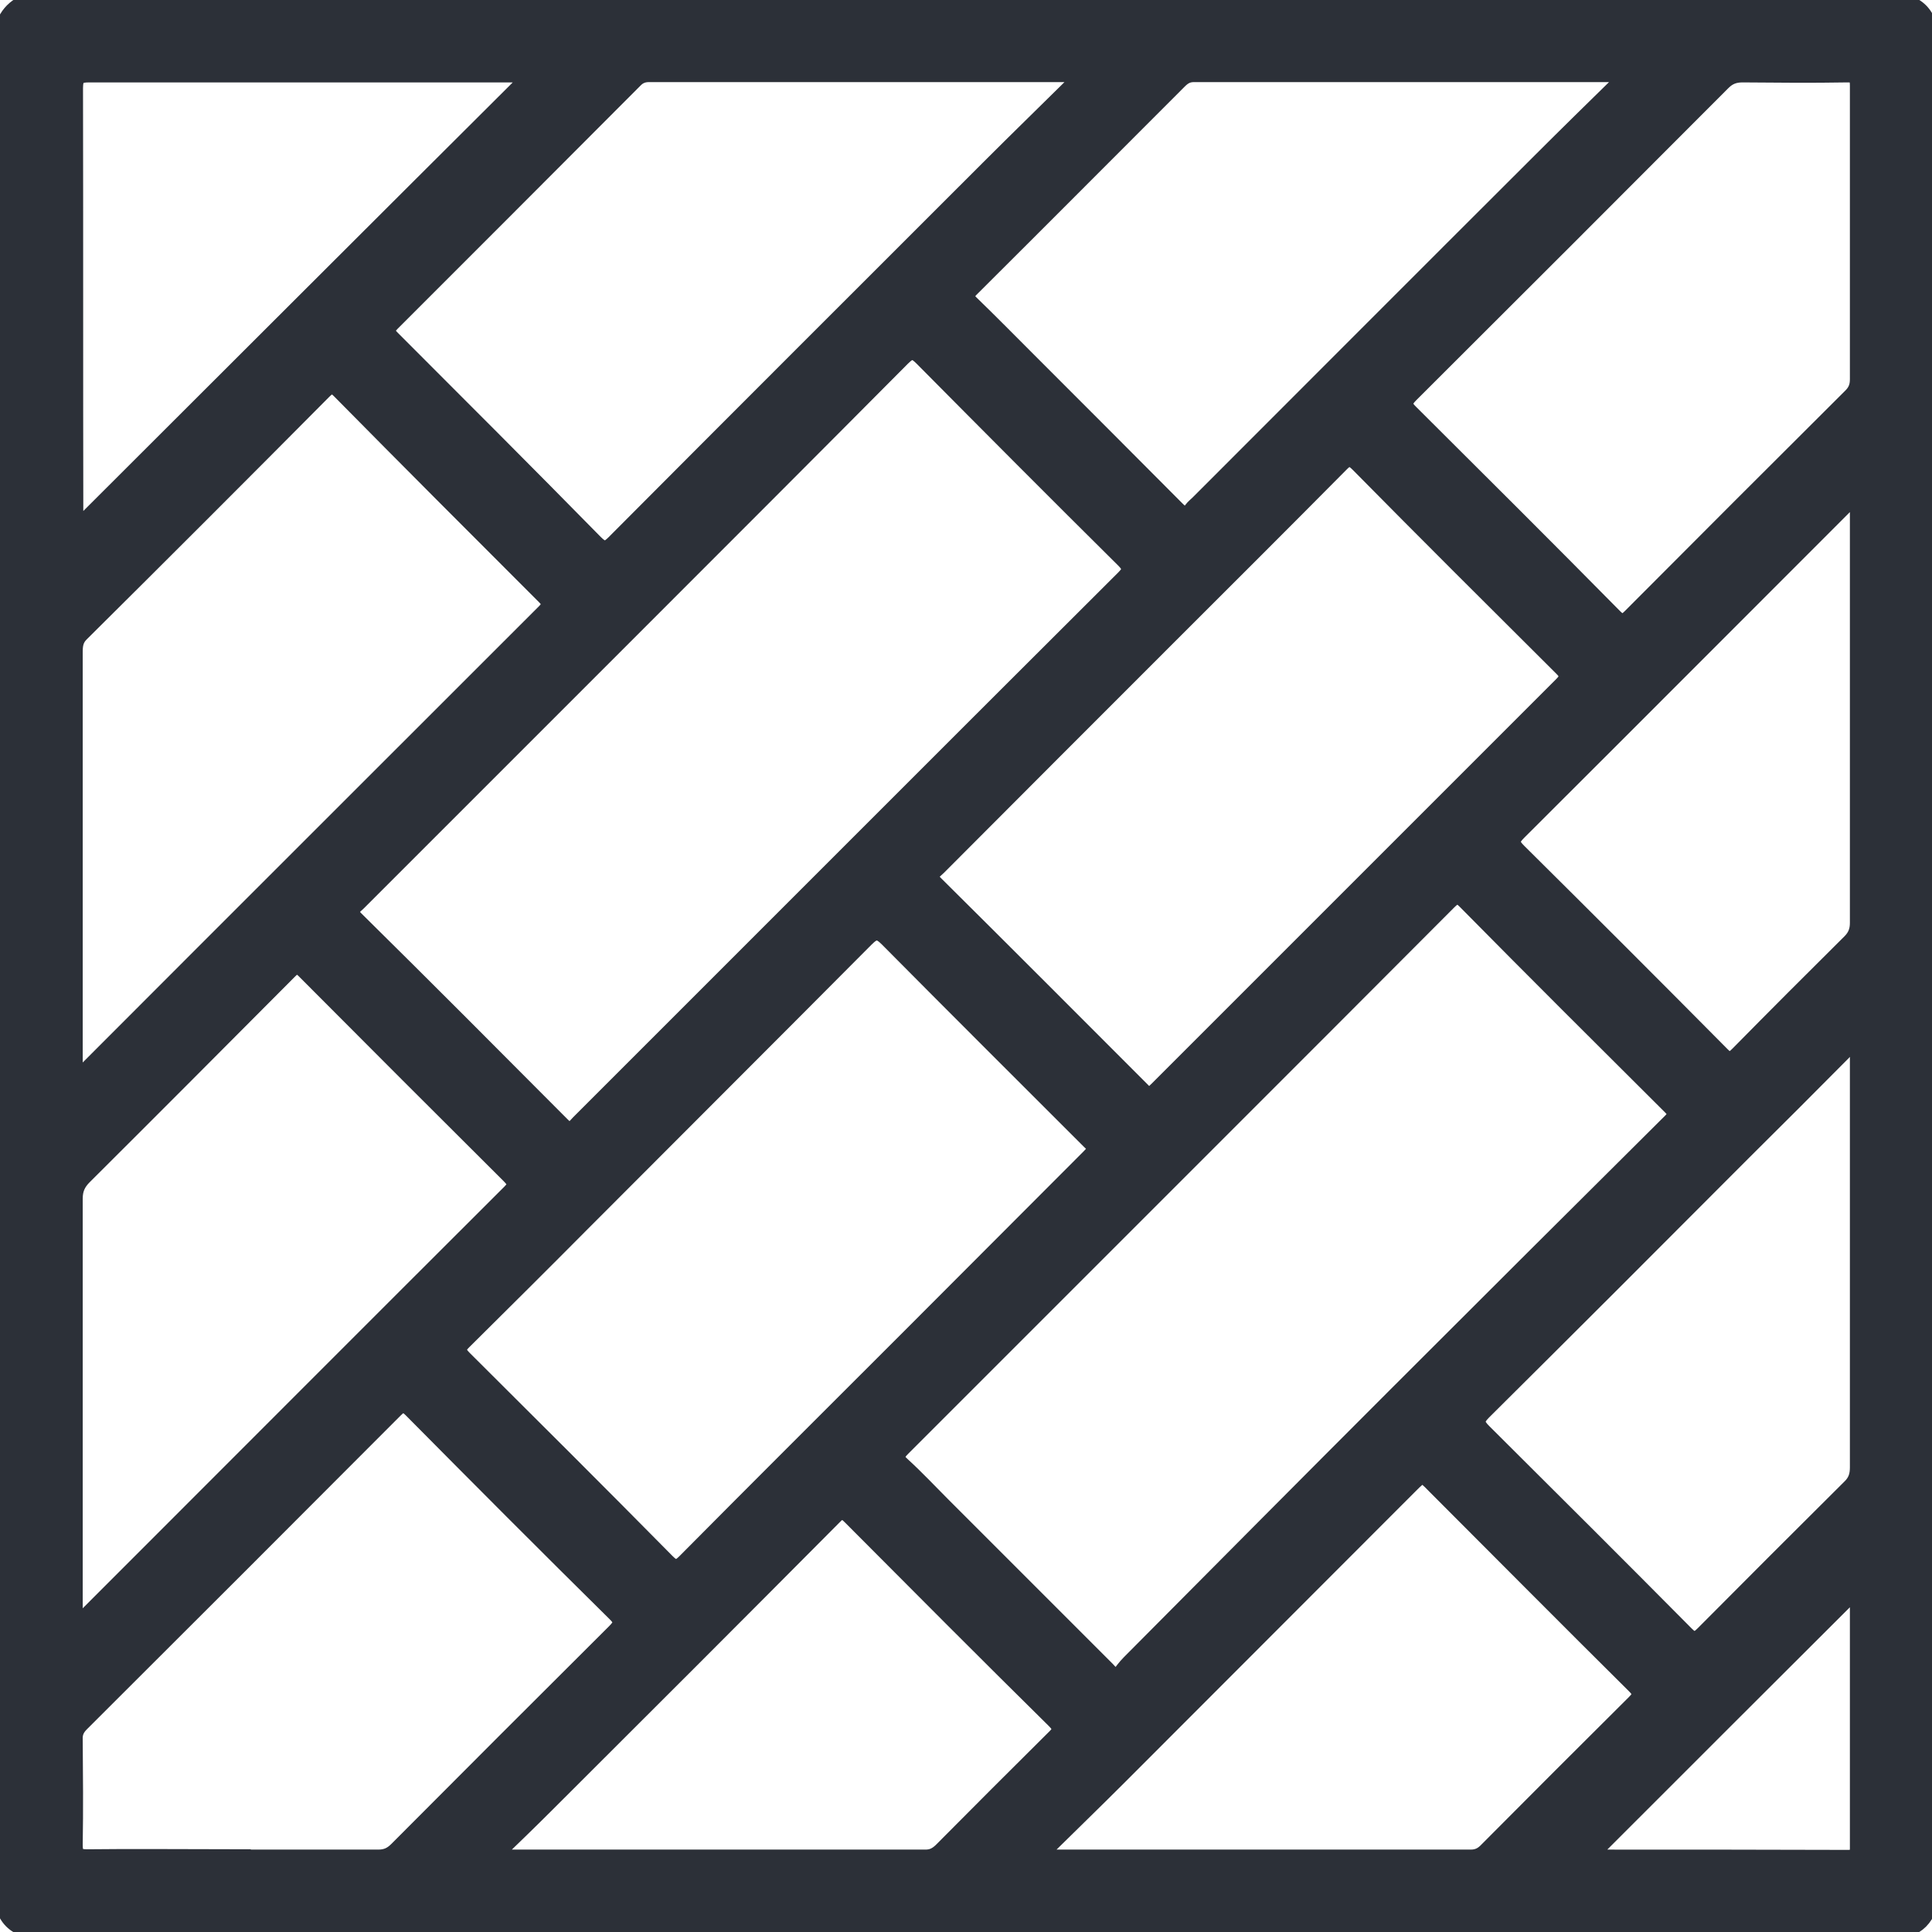 <?xml version="1.0" encoding="UTF-8"?>
<svg id="Layer_1" data-name="Layer 1" xmlns="http://www.w3.org/2000/svg" viewBox="0 0 64 64">
  <defs>
    <style>
      .cls-1 {
        fill: #2c3038;
        stroke: #2c3038;
        stroke-miterlimit: 10;
        stroke-width: .5px;
      }
    </style>
  </defs>
  <g id="h6Cf99">
    <path class="cls-1" d="M63.98,32.02c0,5.58,0,11.17,0,16.75,0,4.62,0,9.23,0,13.85,0,.9-.49,1.38-1.38,1.38-20.36,0-40.72,0-61.08,0-1.04,0-1.5-.46-1.5-1.51,0-9.79,0-19.59,0-29.38,0-10.47,0-20.95,0-31.42,0-.23-.01-.47.04-.7C.21.4.65.02,1.24,0,1.55,0,1.87,0,2.18,0c20.13,0,40.25,0,60.38,0,.95,0,1.42.47,1.42,1.42,0,3.64,0,7.27,0,10.91,0,6.12,0,12.24,0,18.36,0,.44,0,.89,0,1.33ZM37.05,55.51c.09-.12.21-.29.36-.44,2.95-2.97,5.9-5.94,8.85-8.89,3.02-3.02,6.05-6.04,9.08-9.05.19-.19.16-.29-.01-.46-2.27-2.26-4.54-4.52-6.79-6.8-.23-.24-.35-.18-.55.02-2.71,2.72-5.43,5.44-8.15,8.16-3.31,3.31-6.62,6.62-9.93,9.93-.21.21-.25.33,0,.55.45.41.87.86,1.31,1.3,1.82,1.82,3.64,3.64,5.46,5.46.08.08.14.19.37.23ZM18.84,37.43c.16-.03.23-.15.32-.24,3.13-3.13,6.27-6.27,9.4-9.4,2.88-2.88,5.77-5.77,8.66-8.65.23-.23.23-.35,0-.58-2.24-2.22-4.46-4.45-6.68-6.69-.25-.25-.37-.27-.64,0-3.05,3.07-6.11,6.13-9.17,9.19-2.95,2.95-5.9,5.9-8.85,8.85-.14.14-.36.25-.09.52,2.29,2.26,4.56,4.54,6.83,6.82.07.07.15.14.22.2ZM36.32,38.07c-.09-.1-.16-.19-.25-.27-2.23-2.23-4.46-4.45-6.68-6.69-.28-.28-.42-.27-.69,0-3.15,3.17-6.31,6.32-9.46,9.48-1.28,1.29-2.57,2.57-3.86,3.85-.22.21-.22.33,0,.55,2.25,2.24,4.5,4.48,6.73,6.74.23.23.35.22.57,0,2.44-2.46,4.89-4.9,7.34-7.35,2.01-2.02,4.03-4.03,6.04-6.05.08-.08.16-.17.25-.27ZM38.11,36.28c.07-.07.15-.14.22-.21,4.46-4.46,8.93-8.93,13.39-13.39.21-.21.23-.33,0-.55-2.25-2.24-4.5-4.48-6.73-6.74-.23-.23-.34-.24-.57,0-1.89,1.91-3.8,3.81-5.71,5.72-2.54,2.54-5.08,5.08-7.62,7.63-.14.14-.37.25-.1.52,2.3,2.28,4.59,4.58,6.88,6.87.06.06.12.14.23.15ZM2.5,35.76c.15-.13.22-.19.28-.25,5.08-5.09,10.17-10.17,15.25-15.25.19-.19.19-.3,0-.49-2.26-2.26-4.53-4.53-6.78-6.81-.21-.22-.32-.19-.52.01-2.67,2.69-5.35,5.37-8.04,8.04-.18.18-.2.37-.2.6,0,4.43,0,8.86,0,13.3,0,.26,0,.52,0,.86ZM35.73,2.59s-.03-.07-.05-.1c-.07,0-.15-.02-.22-.02-4.65,0-9.31,0-13.96,0-.18,0-.32.05-.45.18-2.68,2.69-5.37,5.38-8.06,8.07-.21.21-.16.31.02.49,2.25,2.25,4.49,4.49,6.72,6.76.25.25.37.24.61,0,4.12-4.14,8.26-8.27,12.39-12.4,1-1,2.01-1.98,3.01-2.97ZM2.5,53.84c.18-.17.29-.26.39-.36,4.67-4.67,9.33-9.34,14-14,.23-.23.16-.33-.02-.52-2.26-2.25-4.52-4.51-6.77-6.77-.2-.21-.31-.22-.52,0-2.26,2.27-4.52,4.54-6.79,6.8-.21.21-.3.42-.3.72,0,4.43,0,8.87,0,13.3v.85ZM53.8,2.59l-.06-.1c-.06,0-.13-.02-.19-.02-4.67,0-9.33,0-14,0-.21,0-.34.08-.48.22-2.3,2.3-4.6,4.61-6.9,6.9-.18.18-.16.28,0,.44.65.63,1.28,1.27,1.92,1.91,1.64,1.64,3.27,3.27,4.9,4.91.18.18.31.26.48.02.06-.08.15-.15.22-.22,3.74-3.74,7.48-7.49,11.23-11.23.95-.95,1.91-1.89,2.87-2.83ZM61.53,7.73c0-1.63,0-3.27,0-4.9,0-.27-.07-.36-.35-.35-1.15.02-2.3.01-3.45,0-.27,0-.46.07-.65.26-3.44,3.45-6.89,6.9-10.34,10.34-.23.23-.24.35,0,.58,2.26,2.25,4.52,4.5,6.76,6.77.23.23.34.15.52-.03,2.43-2.44,4.86-4.87,7.29-7.29.16-.16.22-.32.22-.55,0-1.61,0-3.22,0-4.82ZM7.7,61.52c1.61,0,3.22,0,4.83,0,.26,0,.43-.08.61-.26,2.4-2.41,4.8-4.81,7.21-7.21.23-.23.27-.35.01-.6-2.26-2.23-4.5-4.48-6.74-6.74-.21-.21-.32-.2-.52,0-3.46,3.47-6.93,6.94-10.4,10.4-.15.15-.22.3-.21.51.01,1.16.02,2.33,0,3.49,0,.31.07.4.39.4,1.61-.02,3.22,0,4.83,0ZM61.53,34.55s-.1-.06-.15-.09c-.1.14-.19.29-.31.41-1.11,1.12-2.23,2.24-3.35,3.35-2.85,2.86-5.71,5.72-8.57,8.56-.27.27-.23.4.01.64,2.24,2.23,4.48,4.46,6.71,6.71.23.23.34.19.55-.02,1.61-1.62,3.23-3.24,4.85-4.85.2-.19.26-.39.26-.65,0-4.56,0-9.12,0-13.68,0-.13,0-.25,0-.38ZM34.5,61.41s.04.07.06.1c.08,0,.15.01.23.01,4.64,0,9.28,0,13.93,0,.24,0,.39-.09.54-.25,1.62-1.63,3.25-3.26,4.88-4.88.22-.22.21-.33,0-.54-2.22-2.2-4.42-4.42-6.63-6.63-.39-.4-.39-.4-.79,0-3.21,3.21-6.41,6.42-9.62,9.63-.86.86-1.73,1.7-2.59,2.55ZM2.5,17.54C7.53,12.52,12.55,7.5,17.59,2.48c-.11,0-.25,0-.39,0-4.75,0-9.49,0-14.24,0-.34,0-.46.06-.46.44.01,4.77,0,9.55.01,14.32,0,.12-.04.26,0,.31ZM61.53,16.46c-.2.03-.26.16-.35.25-3.62,3.62-7.24,7.25-10.87,10.87-.25.25-.24.37,0,.61,2.26,2.24,4.5,4.48,6.74,6.74.22.23.33.17.52-.02,1.23-1.25,2.47-2.49,3.71-3.72.18-.18.25-.37.25-.62,0-4.59,0-9.18,0-13.77,0-.1,0-.21,0-.34ZM16.36,61.49c.18.02.22.03.26.03,4.68,0,9.36,0,14.04,0,.22,0,.36-.08.51-.22,1.24-1.25,2.49-2.5,3.74-3.74.21-.2.25-.32.02-.55-2.27-2.24-4.52-4.5-6.77-6.76-.2-.2-.31-.22-.52,0-3.17,3.19-6.35,6.37-9.53,9.54-.55.55-1.11,1.09-1.74,1.7ZM52.64,61.51s.12.01.19.01c2.8,0,5.59,0,8.39.01.33,0,.31-.17.31-.39,0-2.73,0-5.46,0-8.19,0-.11.07-.26,0-.31-2.97,2.96-5.92,5.91-8.88,8.87Z"/>
  </g>
</svg>